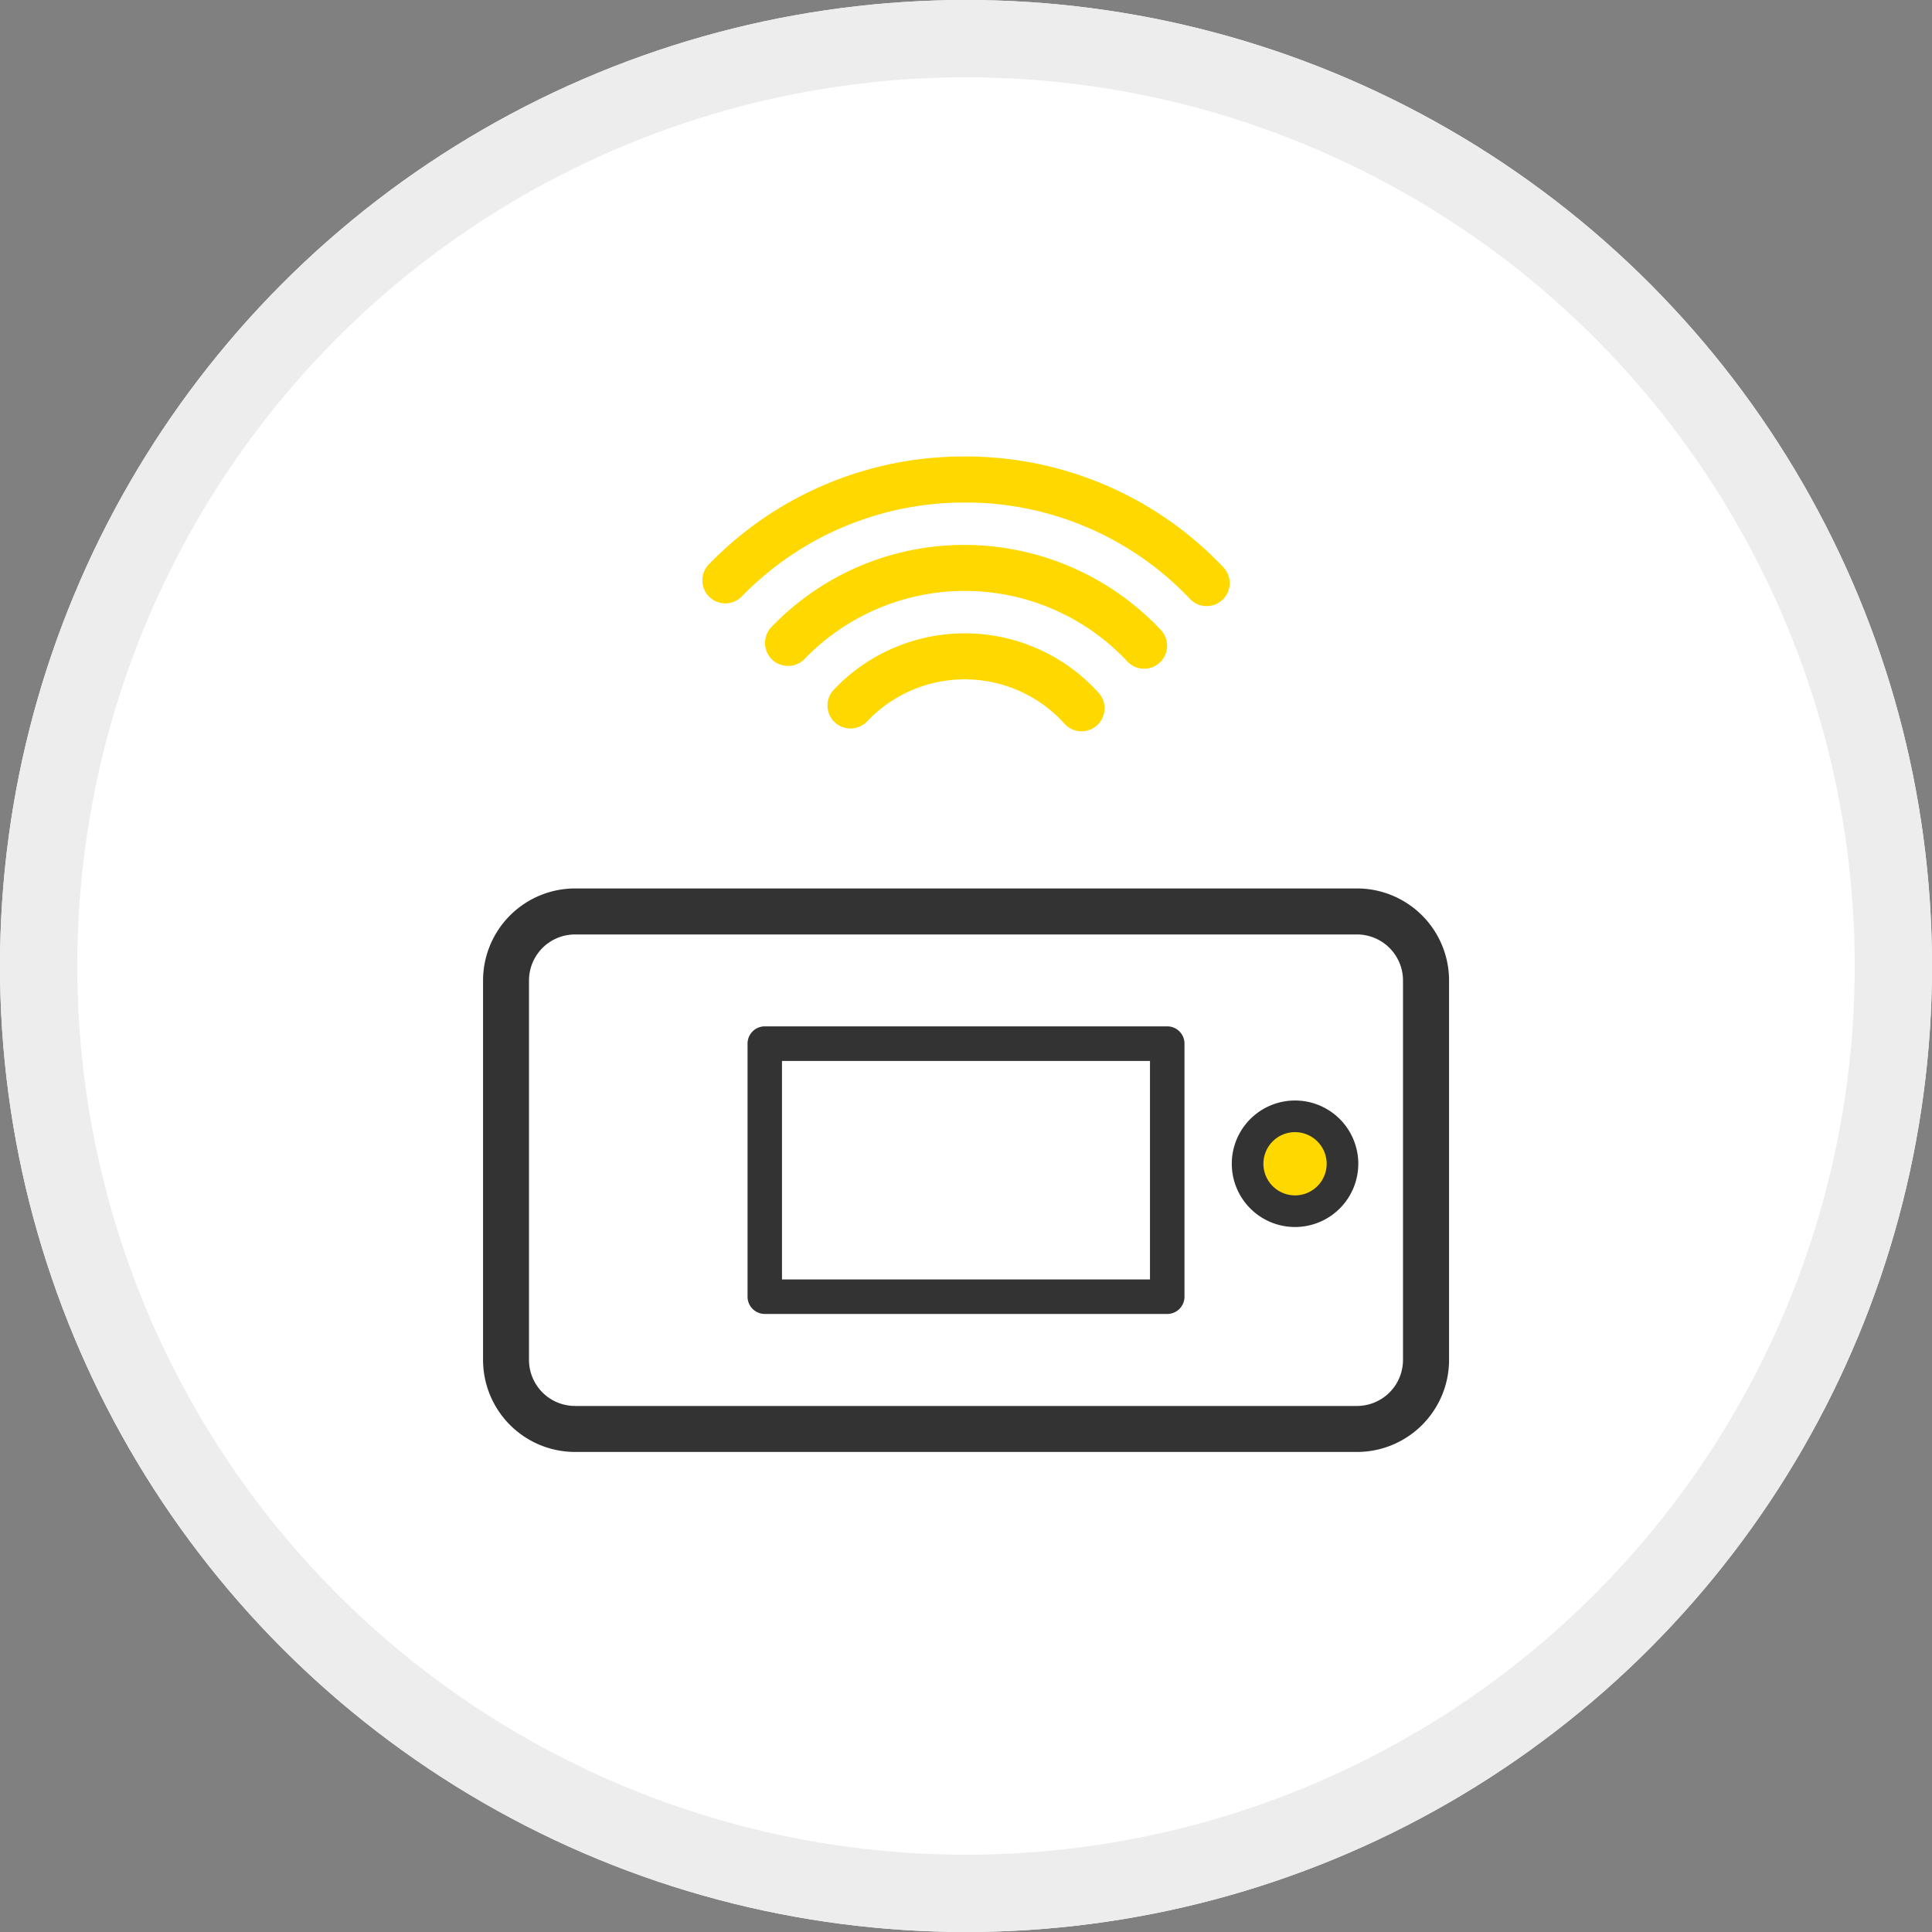<svg xmlns="http://www.w3.org/2000/svg" width="100" height="100" viewBox="0 0 100 100">
  <rect x="0" y="0" width="100" height="100" fill="#808080" stroke="none"/>
  <g id="グループ_973664" data-name="グループ 973664" transform="translate(-1187 -978)">
    <g id="グループ_959141" data-name="グループ 959141" transform="translate(752 40)">
      <g id="楕円形_223963" data-name="楕円形 223963" transform="translate(435 938)" fill="#fff" stroke="#ededed" stroke-width="4">
        <circle cx="50" cy="50" r="50" stroke="none"/>
        <circle cx="50" cy="50" r="48" fill="none"/>
      </g>
    </g>
    <g id="アートワーク_190" data-name="アートワーク 190" transform="translate(1237 1027.391)">
      <g id="グループ_959251" data-name="グループ 959251" transform="translate(-25 -25.762)">
        <g id="グループ_959250" data-name="グループ 959250" transform="translate(11.352)">
          <path id="パス_1480373" data-name="パス 1480373" d="M86.088-15.955l-.02.02a1.191,1.191,0,0,1-1.683-.039,15.977,15.977,0,0,0-11.664-4.994,16.046,16.046,0,0,0-11.537,4.862l-.01.01a1.19,1.19,0,0,1-1.673.01,1.19,1.19,0,0,1-.021-1.683,18.339,18.339,0,0,1,13.241-5.581,18.339,18.339,0,0,1,13.386,5.731A1.19,1.19,0,0,1,86.088-15.955Z" transform="translate(-59.141 23.349)" fill="#ffd800"/>
          <path id="パス_1480374" data-name="パス 1480374" d="M90.5-1.913l-.028.027a1.191,1.191,0,0,1-1.683-.054,11.523,11.523,0,0,0-16.708-.128,1.2,1.2,0,0,1-1.683.028,1.19,1.19,0,0,1-.028-1.683,13.806,13.806,0,0,1,10-4.249,13.976,13.976,0,0,1,10.151,4.4A1.191,1.191,0,0,1,90.5-1.913Z" transform="translate(-66.79 12.548)" fill="#ffd800"/>
          <path id="パス_1480375" data-name="パス 1480375" d="M94.9,12.125l-.044.042a1.19,1.19,0,0,1-1.682-.084,6.953,6.953,0,0,0-10.213-.123,1.19,1.19,0,0,1-1.727-1.639,9.334,9.334,0,0,1,13.706.164A1.191,1.191,0,0,1,94.9,12.125Z" transform="translate(-74.428 1.747)" fill="#ffd800"/>
        </g>
        <ellipse id="楕円形_226071" data-name="楕円形 226071" cx="2.679" cy="2.679" rx="2.679" ry="2.679" transform="translate(39.652 33.929)" fill="#ffd800"/>
        <path id="パス_1480376" data-name="パス 1480376" d="M154.5,95.2a3.274,3.274,0,1,1,3.274-3.274A3.277,3.277,0,0,1,154.5,95.2Zm0-4.911a1.637,1.637,0,1,0,1.637,1.637A1.639,1.639,0,0,0,154.5,90.29Z" transform="translate(-112.469 -55.319)" fill="#333"/>
        <path id="パス_1480377" data-name="パス 1480377" d="M66.235,80.937H25.759A4.767,4.767,0,0,1,21,76.175V56.532a4.767,4.767,0,0,1,4.762-4.762H66.235A4.767,4.767,0,0,1,71,56.532V76.175A4.767,4.767,0,0,1,66.235,80.937ZM25.759,54.151a2.384,2.384,0,0,0-2.381,2.381V76.175a2.384,2.384,0,0,0,2.381,2.381H66.235a2.384,2.384,0,0,0,2.381-2.381V56.532a2.384,2.384,0,0,0-2.381-2.381Z" transform="translate(-20.997 -29.413)" fill="#333"/>
        <path id="パス_1480378" data-name="パス 1480378" d="M88.723,90.651H67.89A.893.893,0,0,1,67,89.758v-13.1a.893.893,0,0,1,.893-.893H88.723a.893.893,0,0,1,.893.893v13.1A.893.893,0,0,1,88.723,90.651Zm-19.94-1.786H87.83V77.556H68.783Z" transform="translate(-53.307 -46.27)" fill="#333"/>
      </g>
    </g>
  </g>
</svg>
